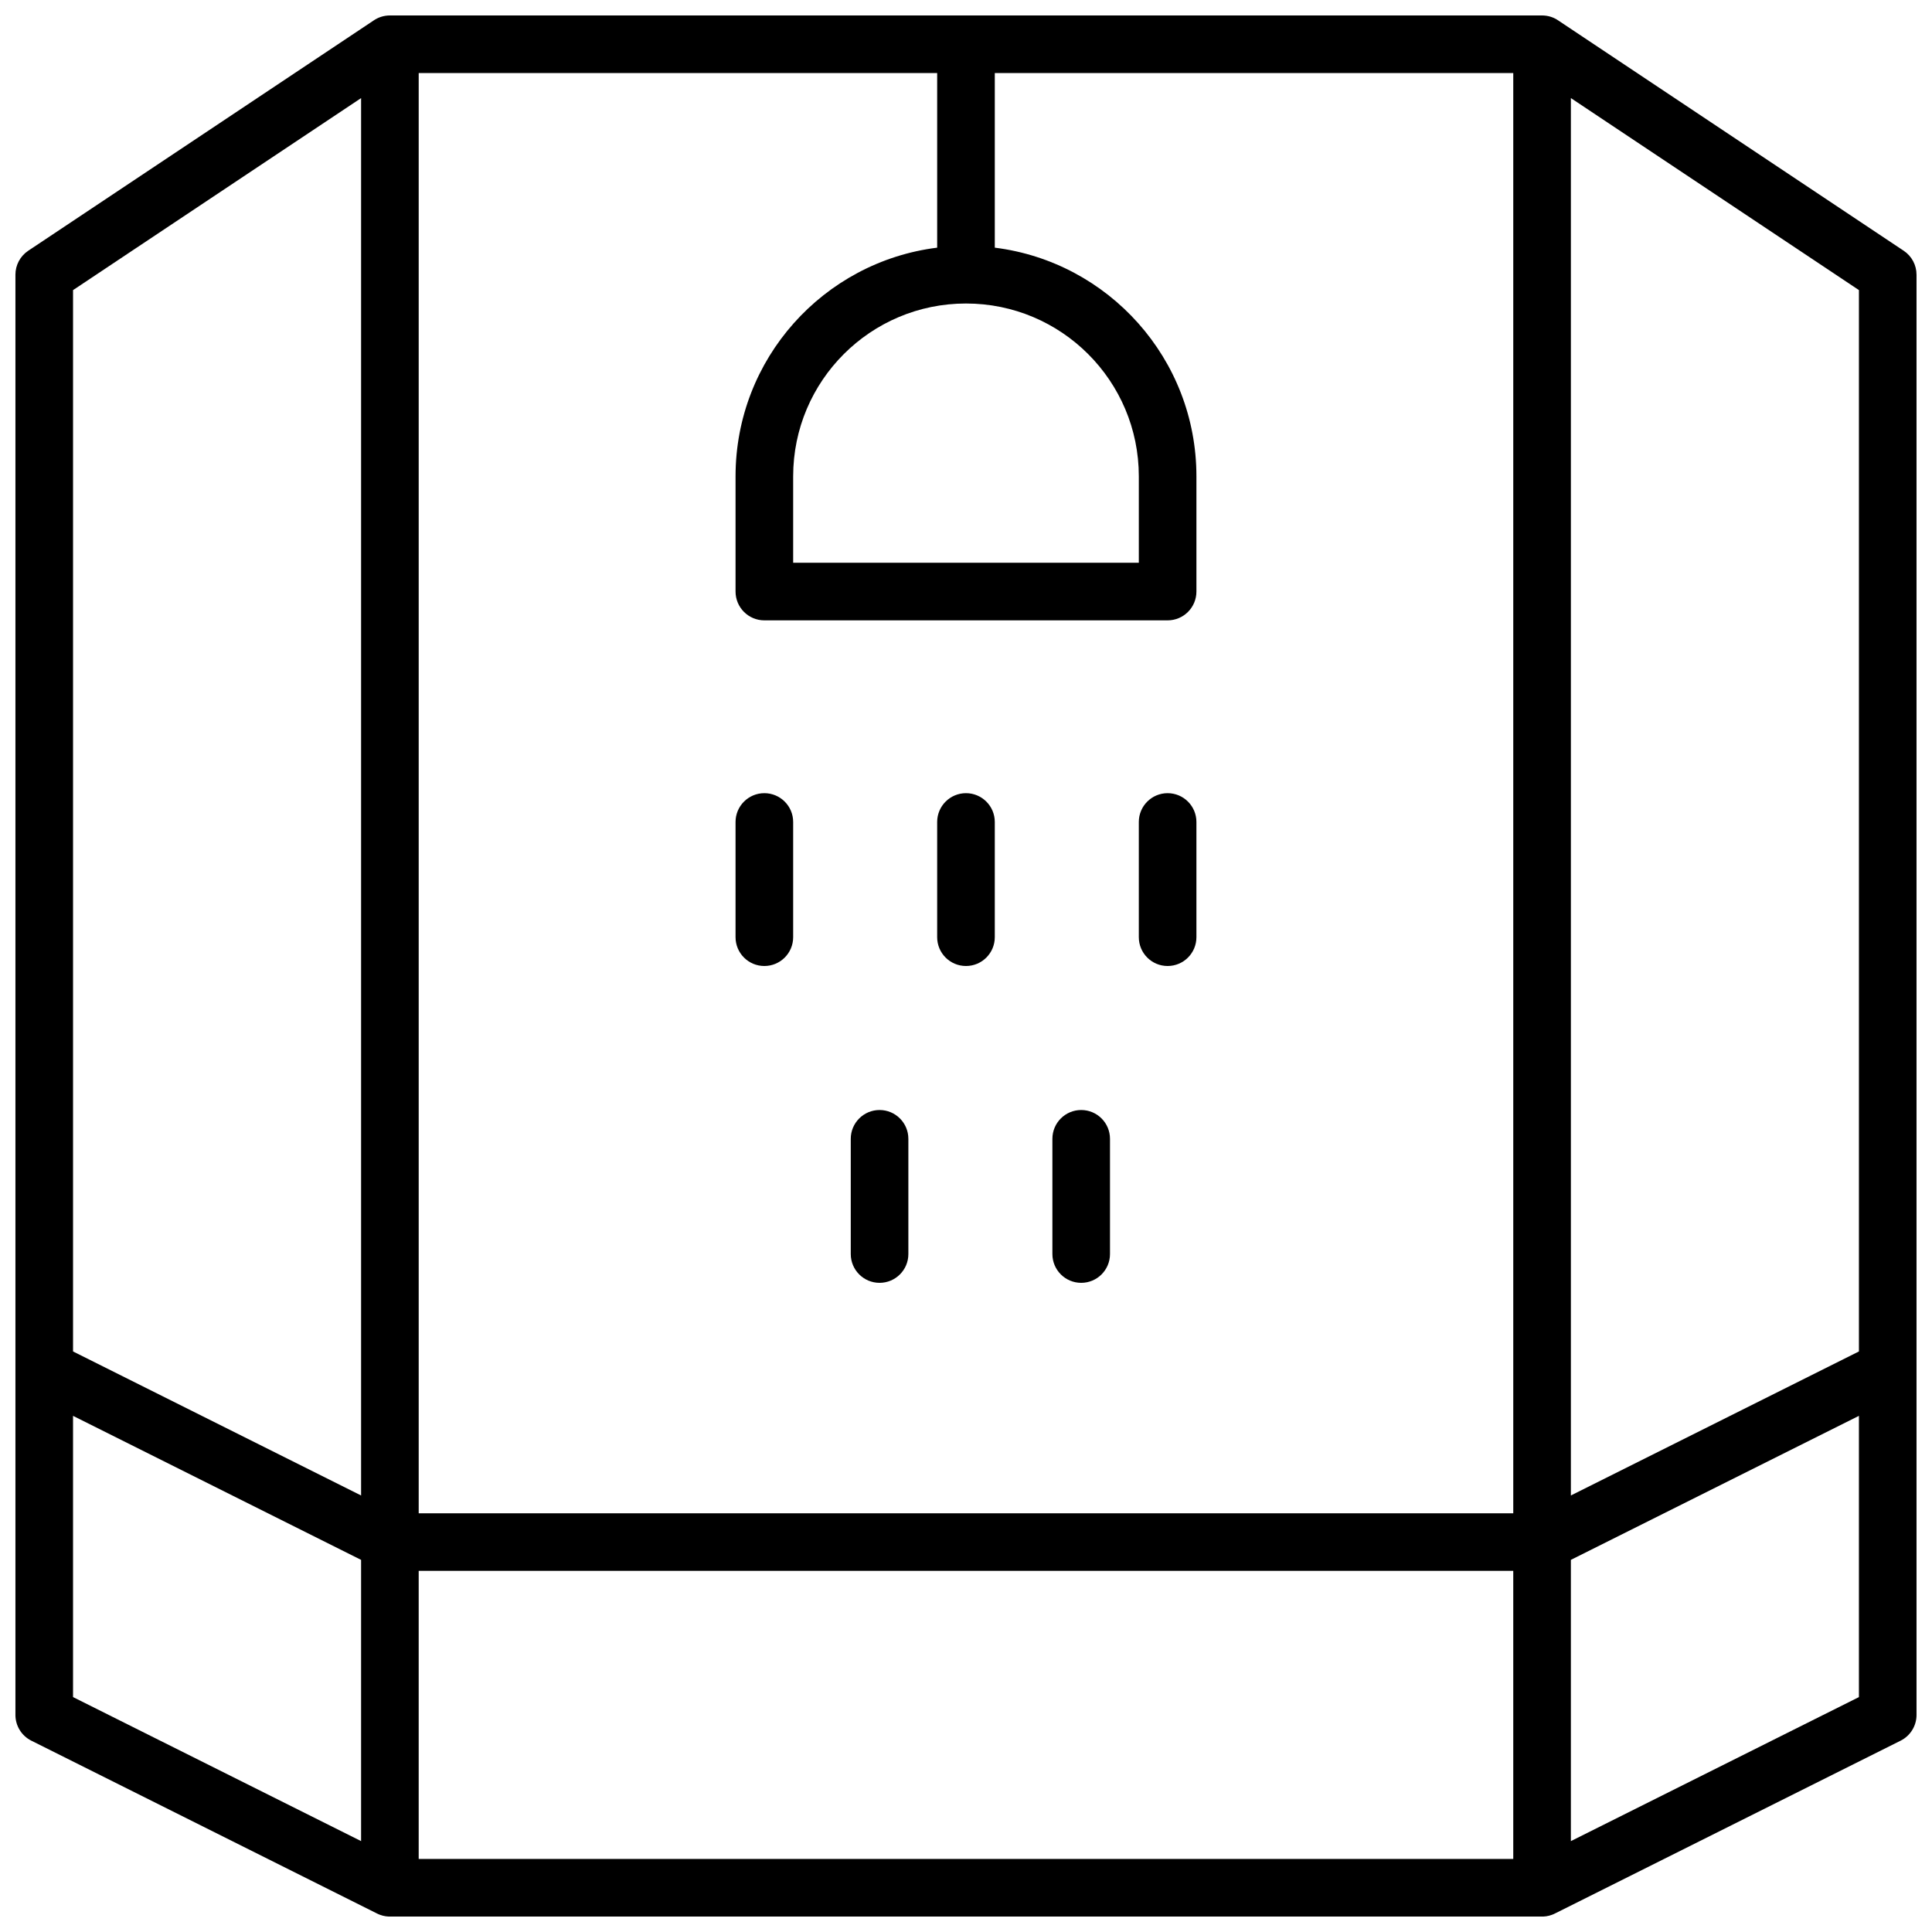 <?xml version="1.0" encoding="UTF-8"?>
<!-- Uploaded to: ICON Repo, www.iconrepo.com, Generator: ICON Repo Mixer Tools -->
<svg width="800px" height="800px" version="1.1" viewBox="144 144 512 512" xmlns="http://www.w3.org/2000/svg">
 <defs>
  <clipPath id="a">
   <path d="m148.09 148.09h503.81v503.81h-503.81z"/>
  </clipPath>
 </defs>
 <g clip-path="url(#a)">
  <path d="m651.9 216.8v381.67c0 2.891-1.633 5.535-4.219 6.828l-91.465 45.73c-0.301 0.16-0.613 0.297-0.934 0.414-0.996 0.371-2.012 0.512-2.996 0.461h-304.58c-0.988 0.051-2.004-0.09-3-0.461-0.32-0.117-0.633-0.254-0.934-0.414l-91.465-45.73c-2.586-1.293-4.219-3.938-4.219-6.828v-381.67c0-2.555 1.277-4.938 3.398-6.352l91.516-61.012c1.23-0.844 2.719-1.34 4.32-1.34h305.34c1.605 0 3.094 0.496 4.32 1.34l91.516 61.012c2.125 1.414 3.398 3.797 3.398 6.352zm-259.54-53.438h-137.4v381.68h290.07v-381.68h-137.4v46.273c30.125 3.758 53.434 29.453 53.434 60.598v30.531c0 4.219-3.418 7.637-7.633 7.637h-106.87c-4.215 0-7.633-3.418-7.633-7.637v-30.531c0-31.145 23.312-56.84 53.434-60.598zm53.438 106.87c0-25.297-20.508-45.801-45.801-45.801-25.297 0-45.801 20.504-45.801 45.801v22.898h91.602zm-282.44-49.352v281.27l76.336 38.168v-370.32zm396.94-50.887v370.32l76.336-38.168v-281.27zm-305.34 466.64h290.07v-76.336h-290.07zm-91.602-42.887 76.336 38.168v-74.531l-76.336-38.168zm396.94-36.363v74.531l76.336-38.168v-74.531zm-221.37-195.55c0-4.215 3.418-7.633 7.633-7.633 4.219 0 7.637 3.418 7.637 7.633v30.531c0 4.219-3.418 7.637-7.637 7.637-4.215 0-7.633-3.418-7.633-7.637zm106.87 0c0-4.215 3.418-7.633 7.633-7.633s7.633 3.418 7.633 7.633v30.531c0 4.219-3.418 7.637-7.633 7.637s-7.633-3.418-7.633-7.637zm-53.438 0c0-4.215 3.418-7.633 7.637-7.633 4.215 0 7.633 3.418 7.633 7.633v30.531c0 4.219-3.418 7.637-7.633 7.637-4.219 0-7.637-3.418-7.637-7.637zm30.535 83.969c0-4.219 3.418-7.637 7.633-7.637 4.219 0 7.633 3.418 7.633 7.637v30.531c0 4.219-3.414 7.633-7.633 7.633-4.215 0-7.633-3.414-7.633-7.633zm-53.434 0c0-4.219 3.418-7.637 7.633-7.637s7.633 3.418 7.633 7.637v30.531c0 4.219-3.418 7.633-7.633 7.633s-7.633-3.414-7.633-7.633z"/>
 </g>
</svg>